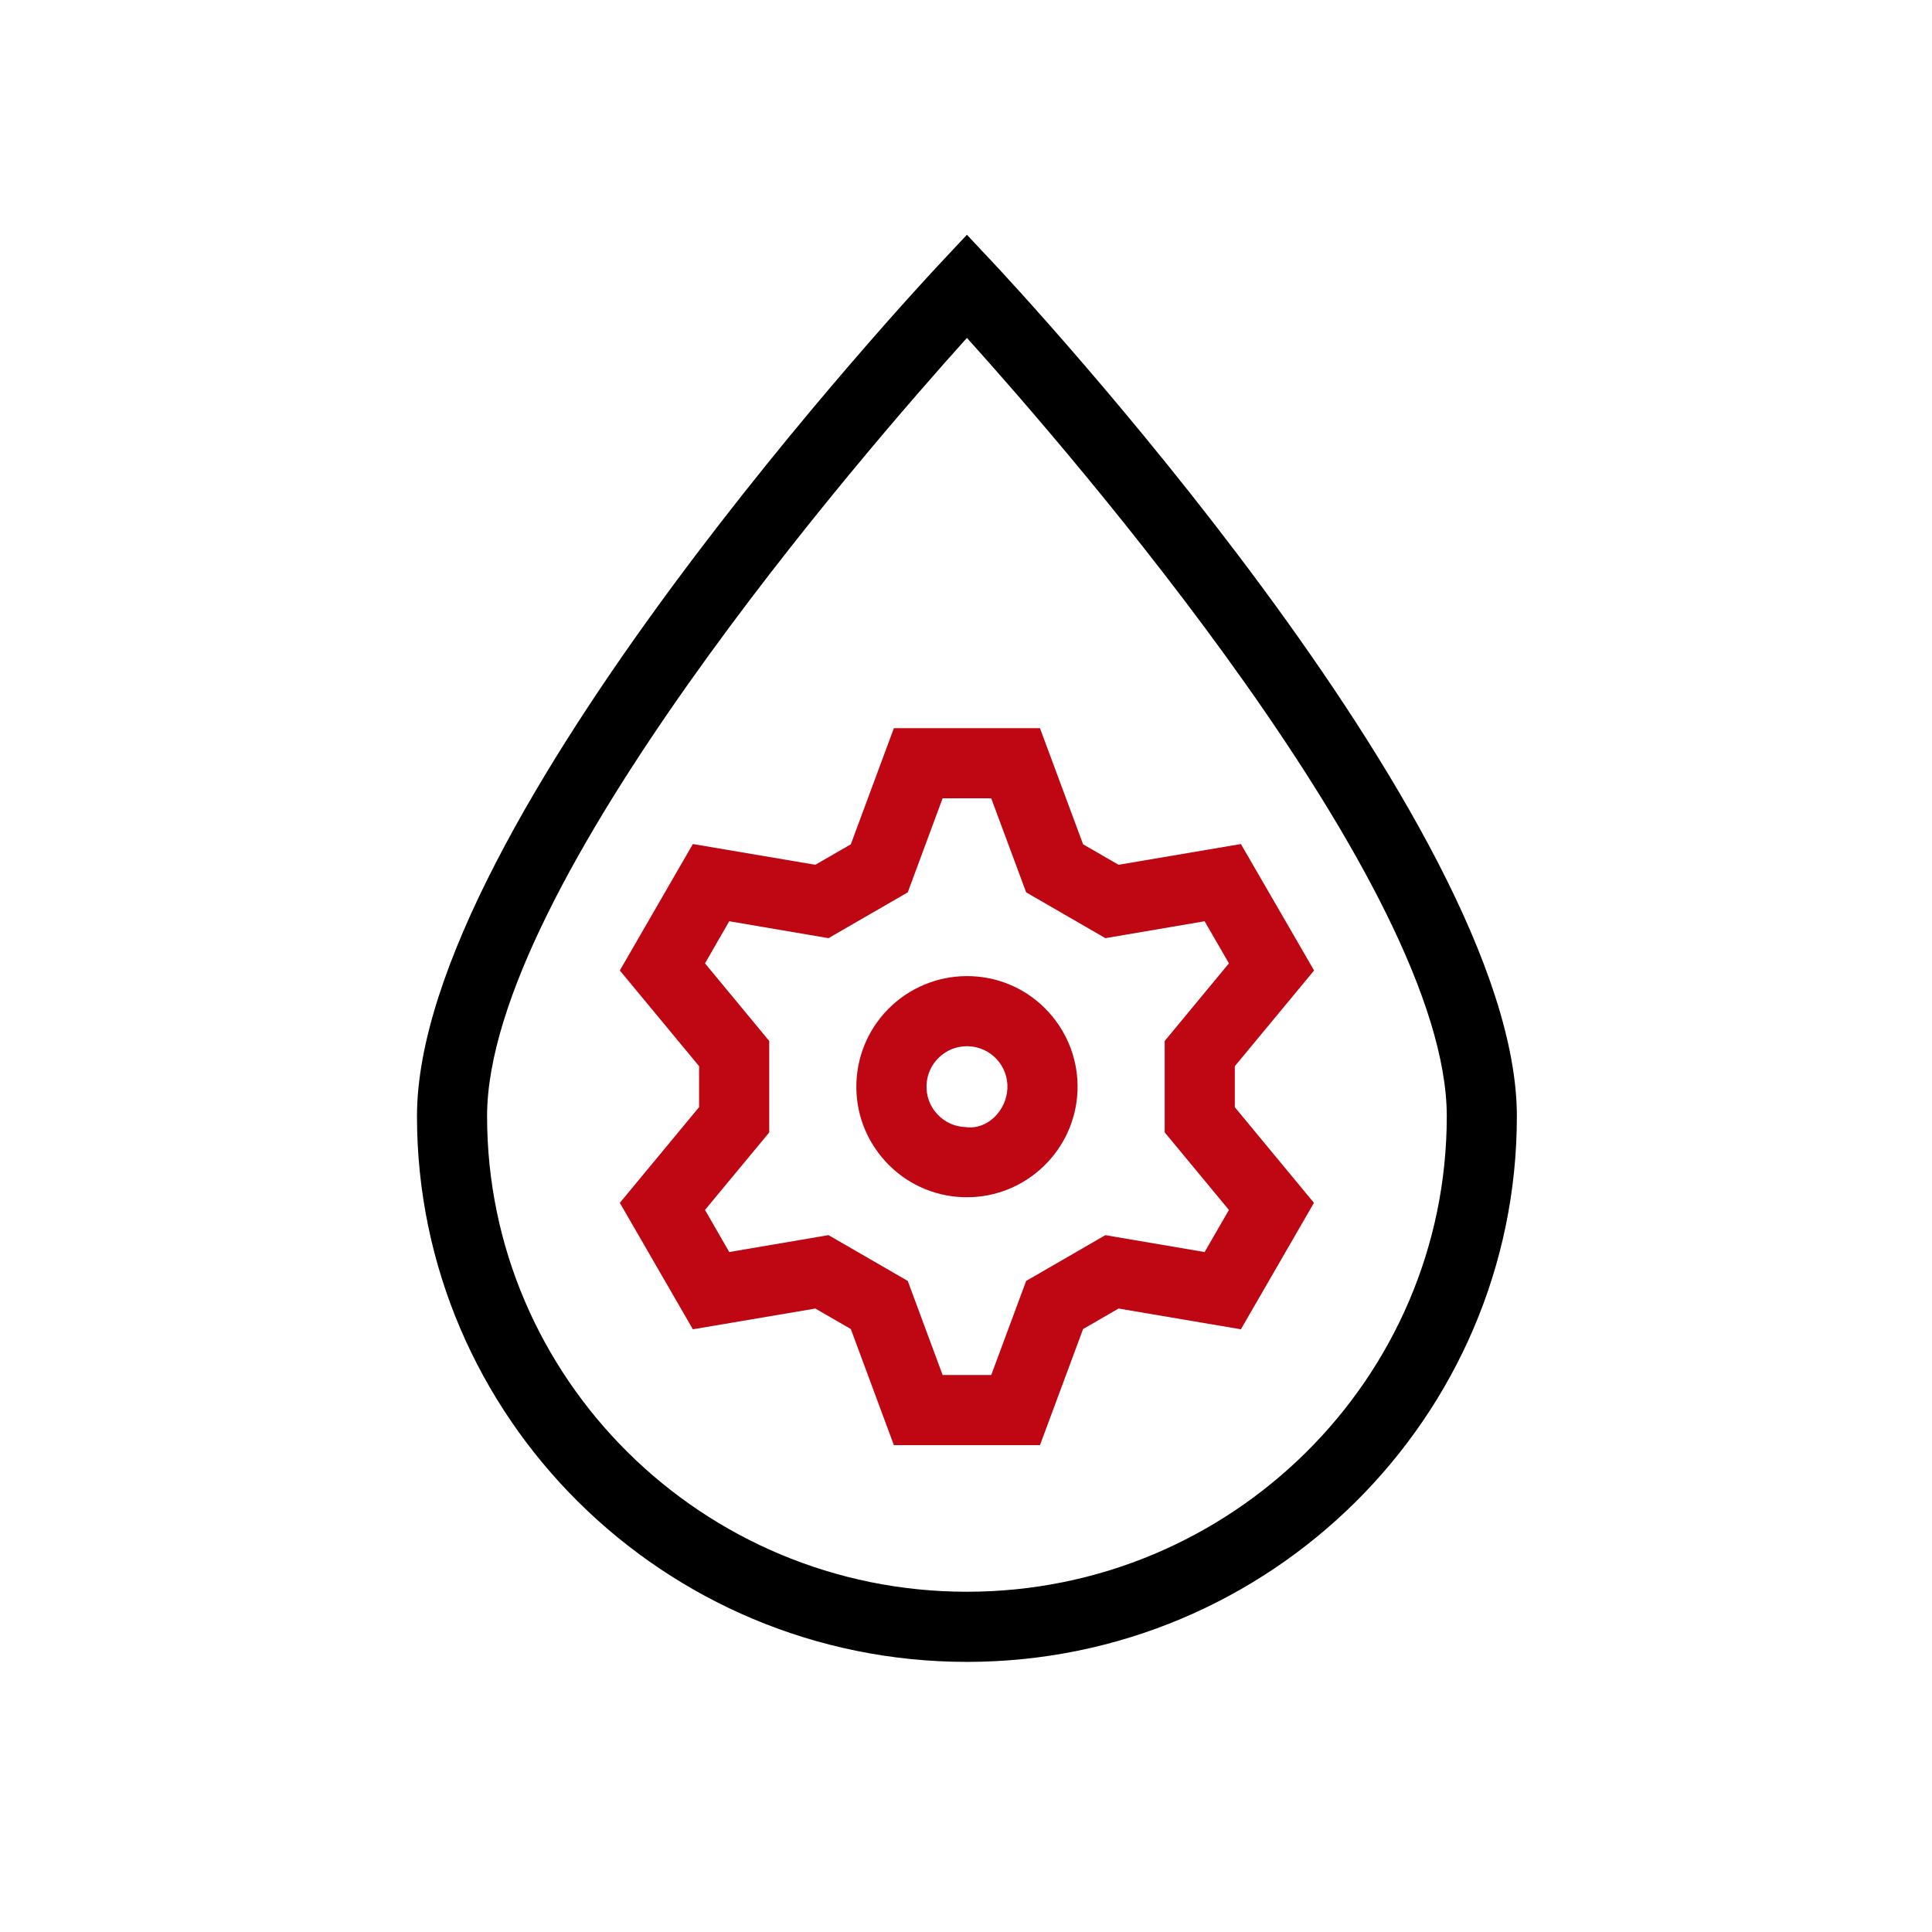 <?xml version="1.0" encoding="UTF-8"?> <svg xmlns="http://www.w3.org/2000/svg" id="Layer_1" data-name="Layer 1" version="1.1" viewBox="0 0 100 100"><defs><style> .cls-1 { fill: #000; } .cls-1, .cls-2 { stroke-width: 0px; } .cls-2 { fill: #be0712; } </style></defs><path class="cls-1" d="M50.048,86.019c-15.694,0-28.465-12.668-28.465-28.242,0-15.142,26.034-43.036,27.143-44.216l1.322-1.41,1.322,1.41c1.109,1.18,27.143,29.075,27.143,44.216,0,15.574-12.771,28.242-28.465,28.242ZM50.048,17.49c-5.319,5.904-24.837,28.384-24.837,40.286,0,13.572,11.141,24.613,24.837,24.613s24.837-11.042,24.837-24.613c0-11.903-19.518-34.383-24.837-40.286Z"></path><g><path class="cls-2" d="M50.055,61.969c-.082,0-.163,0-.248-.004-1.524-.064-2.938-.719-3.972-1.846s-1.57-2.587-1.506-4.114c.067-1.527.723-2.938,1.846-3.972,1.13-1.035,2.601-1.566,4.118-1.506,1.527.064,2.938.719,3.972,1.846,1.031,1.127,1.566,2.587,1.506,4.114-.135,3.072-2.672,5.482-5.716,5.482ZM50.045,54.152c-.524,0-1.024.195-1.414.553-.411.379-.652.897-.673,1.456-.025.556.17,1.091.549,1.502s.893.652,1.453.673c1.134.174,2.137-.847,2.183-2.002.05-1.155-.85-2.133-2.002-2.179h-.004c-.028-.004-.06-.004-.092-.004Z"></path><path class="cls-2" d="M53.829,74.8h-7.562l-2.229-6.01-1.836-1.06-6.339,1.074-3.781-6.545,4.103-4.954v-2.119l-4.103-4.954,3.781-6.545,6.339,1.074,1.836-1.06,2.229-6.01h7.562l2.232,6.01,1.836,1.06,6.332-1.074,3.788,6.545-4.103,4.954v2.123l4.096,4.95-3.781,6.545-6.332-1.074-1.836,1.06-2.232,6.01ZM48.79,71.171h2.516l1.807-4.869,4.1-2.371,5.138.875,1.258-2.179-3.324-4.015v-4.731l3.324-4.018-1.258-2.179-5.135.875-4.103-2.371-1.807-4.869h-2.516l-1.804,4.869-4.103,2.371-5.138-.875-1.254,2.179,3.324,4.018v4.734l-3.324,4.011,1.254,2.179,5.138-.875,4.103,2.371,1.804,4.869Z"></path></g></svg> 